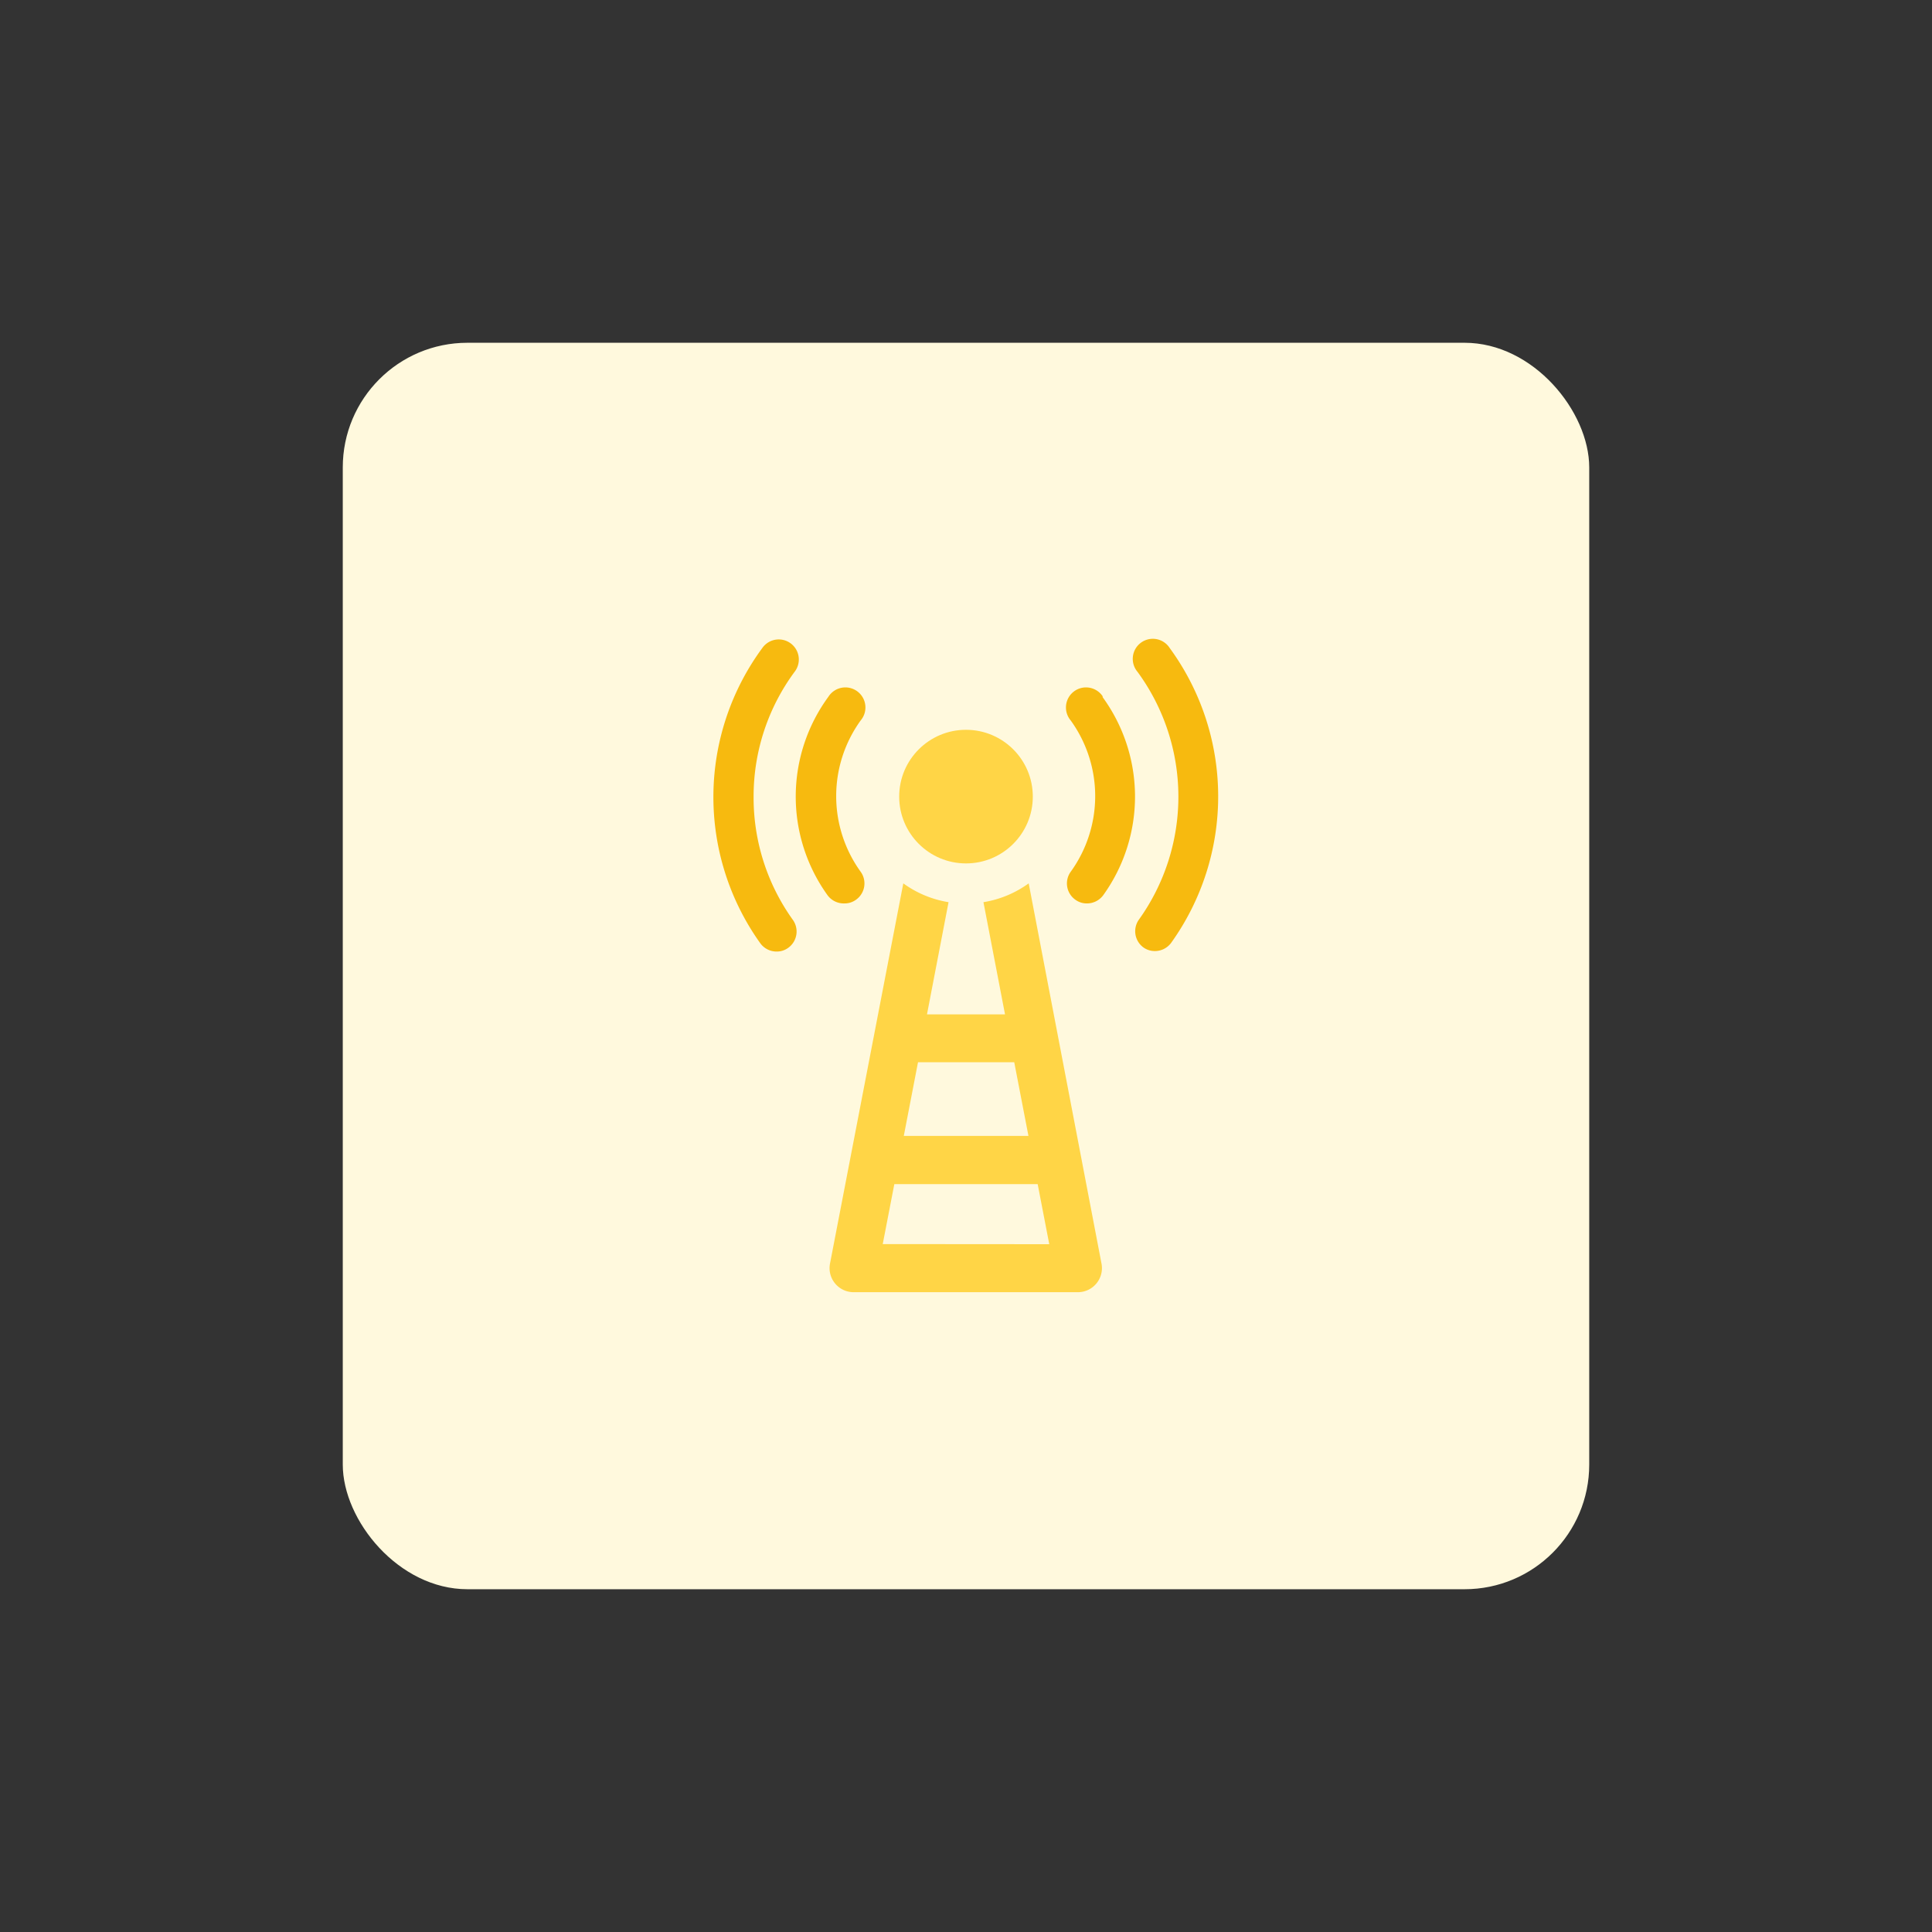 <svg id="design" xmlns="http://www.w3.org/2000/svg" viewBox="0 0 155 155"><rect x="0" y="0" width="155" height="155" fill="#333333" stroke="none"/><defs><style>.cls-1{fill:#fff9dd;}.cls-2{fill:#f7ba0f;}.cls-3{fill:#ffd546;}</style></defs><rect class="cls-1" x="27.5" y="27.5" width="100" height="100" rx="10"/><path class="cls-2" d="M60.46,63.91a16.81,16.81,0,0,1,3.28-10A1.61,1.61,0,1,0,61.15,52,20.17,20.17,0,0,0,61,75.68a1.61,1.61,0,0,0,1.3.66,1.55,1.55,0,0,0,.94-.3,1.61,1.61,0,0,0,.37-2.24A16.81,16.81,0,0,1,60.46,63.91Z"/><path class="cls-2" d="M67.75,72.48a1.54,1.54,0,0,0,.93-.3,1.6,1.6,0,0,0,.37-2.24,10.36,10.36,0,0,1,0-12.14,1.61,1.61,0,1,0-2.59-1.9,13.55,13.55,0,0,0-.07,15.92A1.62,1.62,0,0,0,67.75,72.48Z"/><path class="cls-2" d="M93.85,52a1.61,1.61,0,1,0-2.59,1.9,16.94,16.94,0,0,1,.09,19.91A1.61,1.61,0,0,0,91.72,76a1.55,1.55,0,0,0,.94.3,1.61,1.61,0,0,0,1.3-.66A20.17,20.17,0,0,0,93.85,52Z"/><path class="cls-2" d="M88.49,55.9a1.61,1.61,0,1,0-2.59,1.9,10.36,10.36,0,0,1,0,12.14,1.6,1.6,0,0,0,.37,2.24,1.54,1.54,0,0,0,.93.3,1.62,1.62,0,0,0,1.31-.66,13.55,13.55,0,0,0-.07-15.92Z"/><circle class="cls-3" cx="77.5" cy="63.91" r="5.36"/><path class="cls-3" d="M82.53,70.87a8.49,8.49,0,0,1-3.63,1.51l1.73,9H74.37l1.73-9a8.49,8.49,0,0,1-3.63-1.51l-5.88,30.5a1.93,1.93,0,0,0,1.89,2.3h18a1.93,1.93,0,0,0,1.89-2.3ZM81.37,85.22l1.14,5.91h-10l1.14-5.91ZM70.82,99.81,71.75,95h11.5l.93,4.82Z"/></svg>
